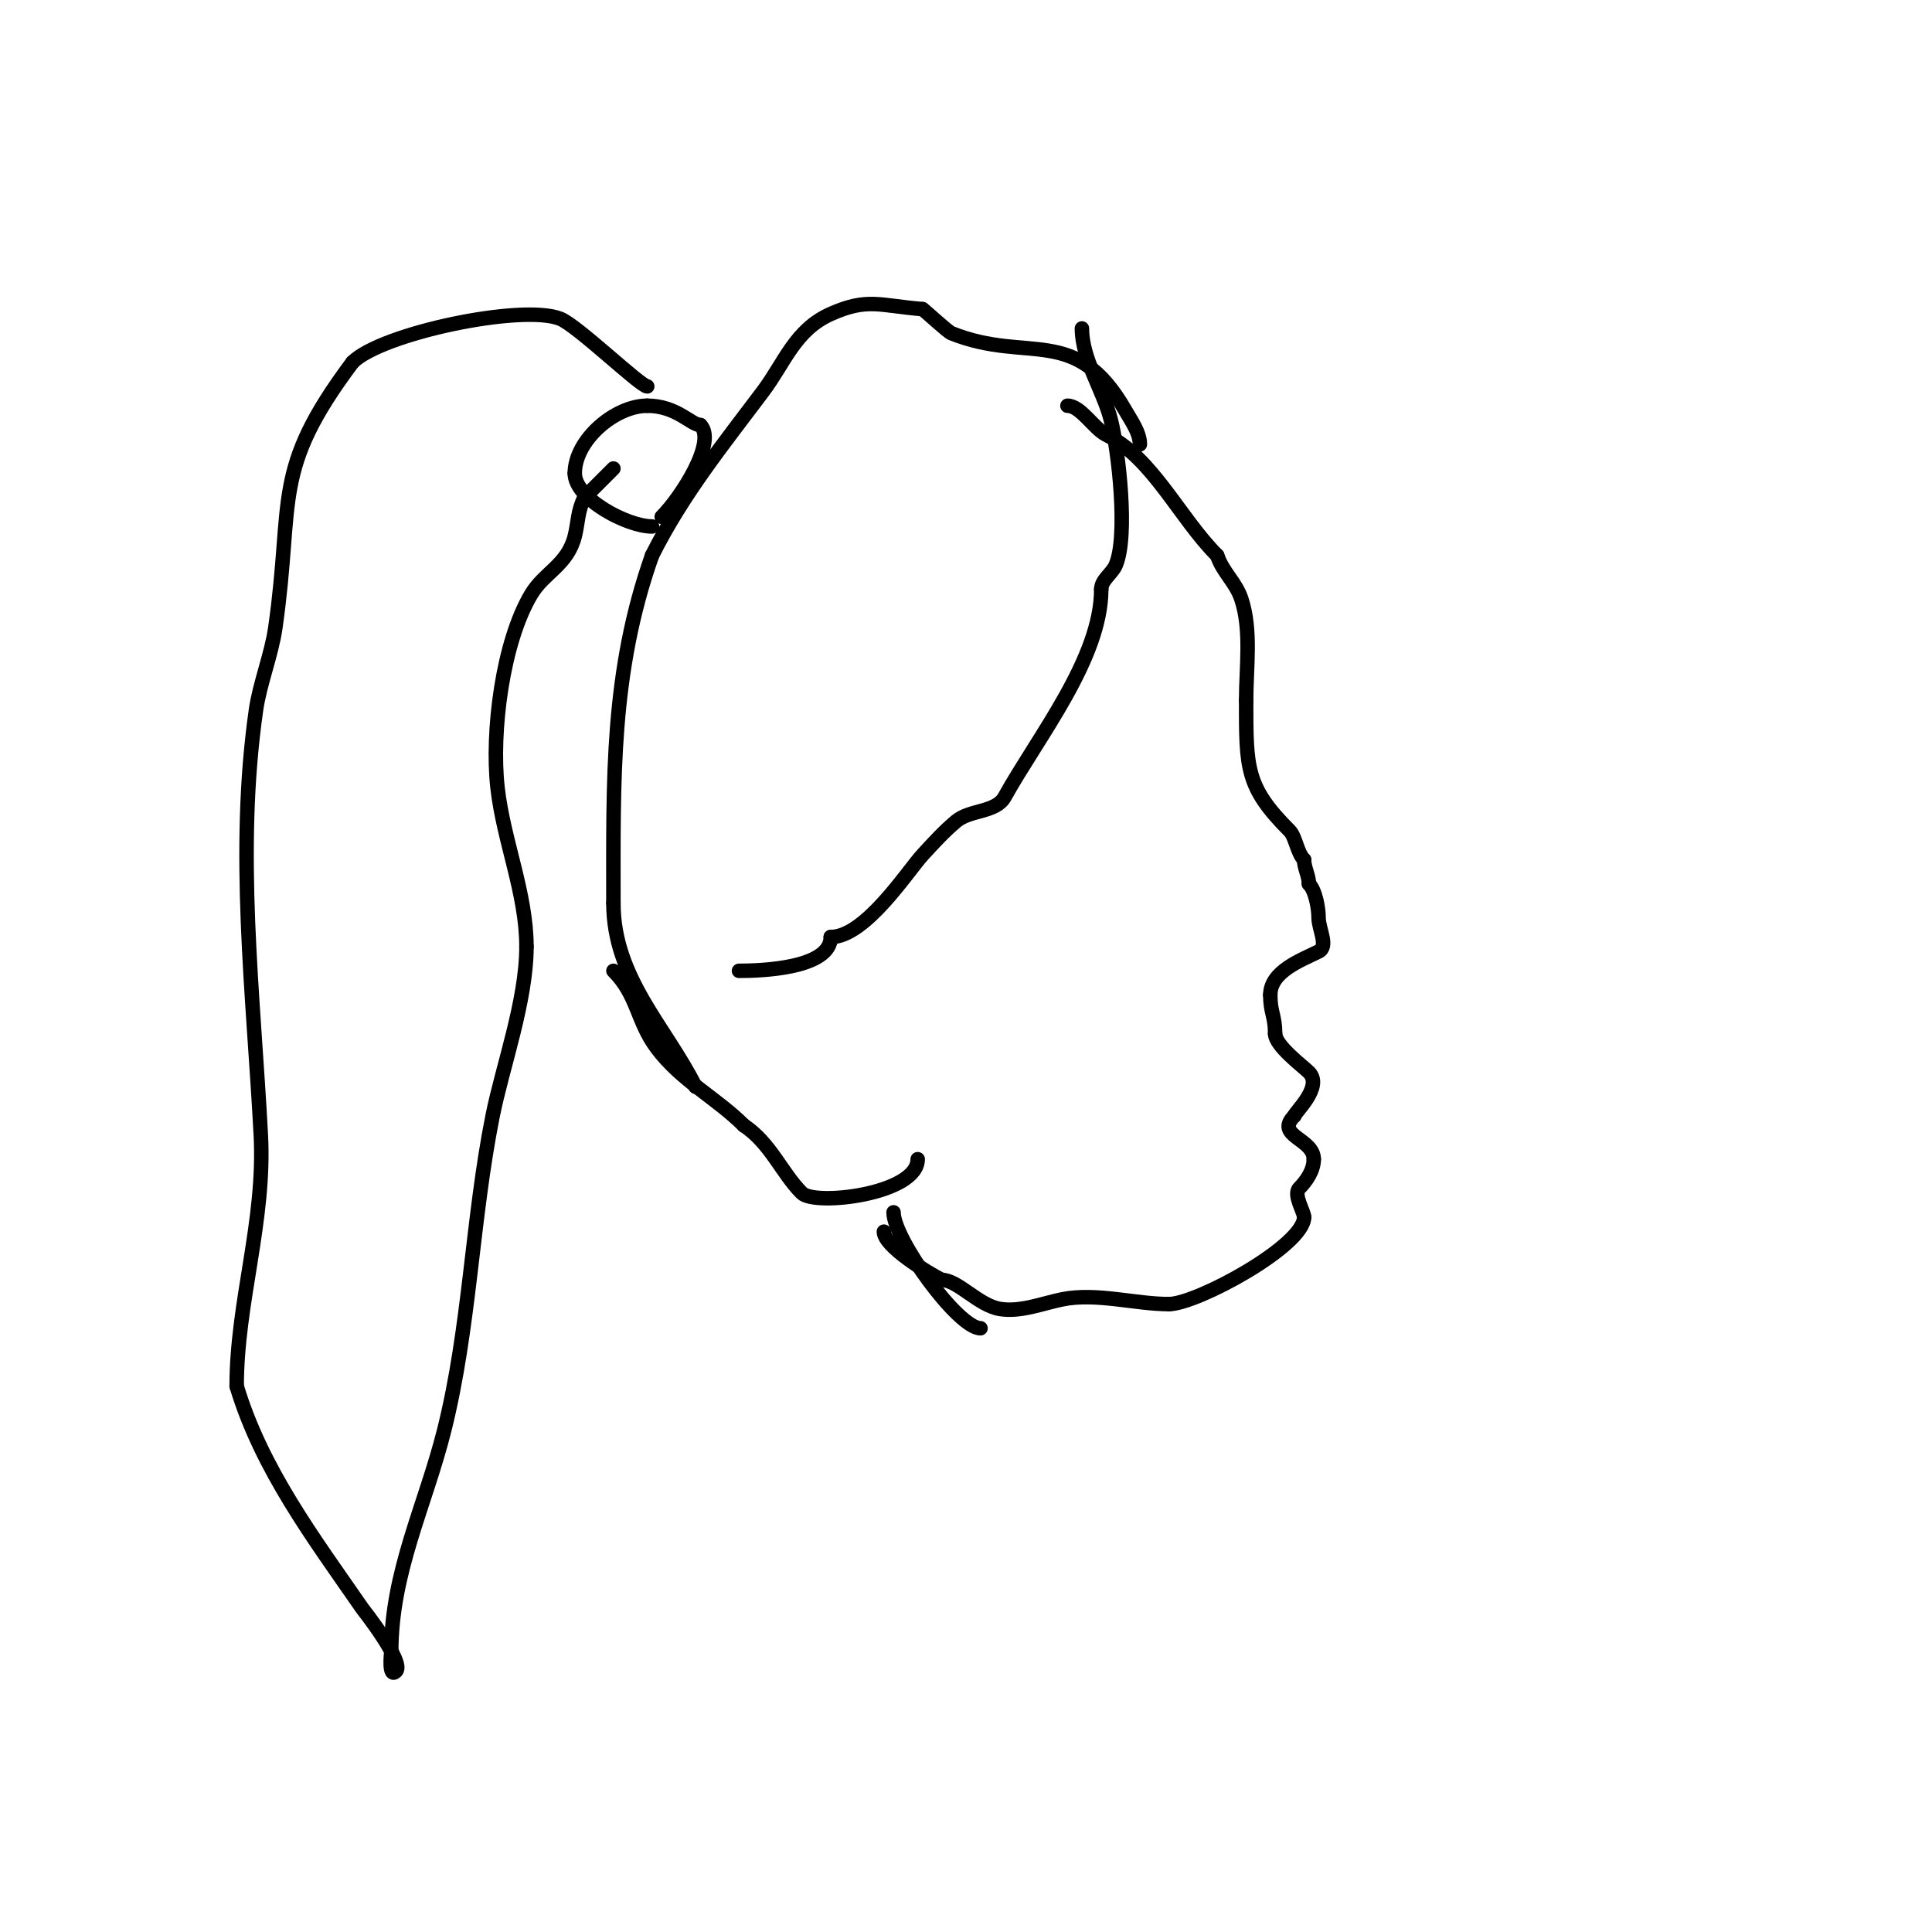 <svg viewBox='0 0 400 400' version='1.1' xmlns='http://www.w3.org/2000/svg' xmlns:xlink='http://www.w3.org/1999/xlink'><g fill='none' stroke='#000000' stroke-width='3' stroke-linecap='round' stroke-linejoin='round'><path d='M221,84c2.745,0 5.483,4.742 8,6c9.664,4.832 15.174,17.174 23,25'/><path d='M252,115c1.165,3.496 3.828,5.483 5,9c2.149,6.447 1,14.275 1,21'/><path d='M258,145c0,14.083 -0.068,17.932 9,27c1.23,1.23 1.565,4.565 3,6'/><path d='M270,178c0,1.7 1,3.3 1,5'/><path d='M271,183c1.351,1.351 2,5.033 2,7c0,2.385 2.118,5.941 0,7c-3.549,1.775 -10,4.079 -10,9'/><path d='M263,206c0,3.708 1,4.292 1,8'/><path d='M264,214c0,2.508 5.718,6.718 7,8c3,3 -3,8.356 -3,9'/><path d='M268,231c-4.213,4.213 4,4.682 4,9'/><path d='M272,240c0,2.236 -1.419,4.419 -3,6c-1.312,1.312 1,4.837 1,6'/><path d='M270,252c0,5.944 -22.235,18 -28,18'/><path d='M242,270c-6.901,0 -15.015,-2.397 -22,-1c-4.115,0.823 -8.707,2.716 -13,2c-4.421,-0.737 -8.699,-6 -12,-6'/><path d='M195,265c-3.063,-1.532 -12,-6.988 -12,-10'/><path d='M224,68c0,6.47 4.433,12.733 6,19c1.561,6.244 3.61,23.91 1,30c-0.766,1.786 -3,3.056 -3,5'/><path d='M228,122c0,14.354 -13.036,30.465 -20,43c-1.81,3.258 -7.137,2.614 -10,5c-2.535,2.112 -4.77,4.568 -7,7c-3.083,3.363 -11.847,17 -19,17'/><path d='M172,194c0,6.518 -14.354,7 -19,7'/><path d='M190,240c0,7.258 -21.272,9.728 -24,7c-4.12,-4.12 -6.441,-10.294 -12,-14'/><path d='M154,233c-5.622,-5.622 -12.95,-9.266 -18,-16c-4.19,-5.586 -3.944,-10.944 -9,-16'/><path d='M236,92c0,-2.445 -1.787,-4.877 -3,-7c-10.316,-18.053 -20.117,-9.647 -36,-16c-0.8,-0.32 -5.372,-4.581 -6,-5'/><path d='M191,64c-9.016,-0.751 -11.407,-2.375 -19,1c-7.381,3.281 -9.537,10.049 -14,16c-7.935,10.581 -16.642,21.285 -23,34'/><path d='M135,115c-8.557,24.246 -8,46.399 -8,72'/><path d='M127,187c0,15.449 10.786,25.572 17,38'/><path d='M135,109c-5.17,0 -16,-5.763 -16,-11'/><path d='M119,98c0,-6.912 8.346,-14 15,-14'/><path d='M134,84c6.098,0 9.126,4 11,4'/><path d='M145,88c3.453,3.453 -3.973,14.973 -8,19'/><path d='M134,80c-1.38,0 -14.463,-12.585 -18,-14c-7.835,-3.134 -36.999,2.999 -43,9'/><path d='M73,75c-16.924,22.565 -12.158,28.105 -16,55c-0.782,5.472 -3.218,11.528 -4,17c-4.201,29.405 -0.548,58.581 1,88c0.945,17.962 -5,34.507 -5,52'/><path d='M49,287c5.147,17.158 15.98,31.526 26,46c0.061,0.088 8.83,11.17 7,13c-1.623,1.623 -1,-3.826 -1,-4'/><path d='M81,342c0,-16.531 7.087,-30.35 11,-46c5.278,-21.112 5.716,-43.581 10,-65c2.034,-10.168 7,-23.767 7,-35'/><path d='M109,196c0,-11.105 -4.763,-21.867 -6,-33c-1.266,-11.398 1.006,-30.01 7,-40c2.704,-4.507 7.509,-6.035 9,-12c0.75,-3.002 0.535,-5.07 2,-8'/><path d='M121,103c2.172,-2.172 3.899,-3.899 6,-6'/><path d='M185,251c0,5.55 13.35,24 18,24'/></g>
</svg>